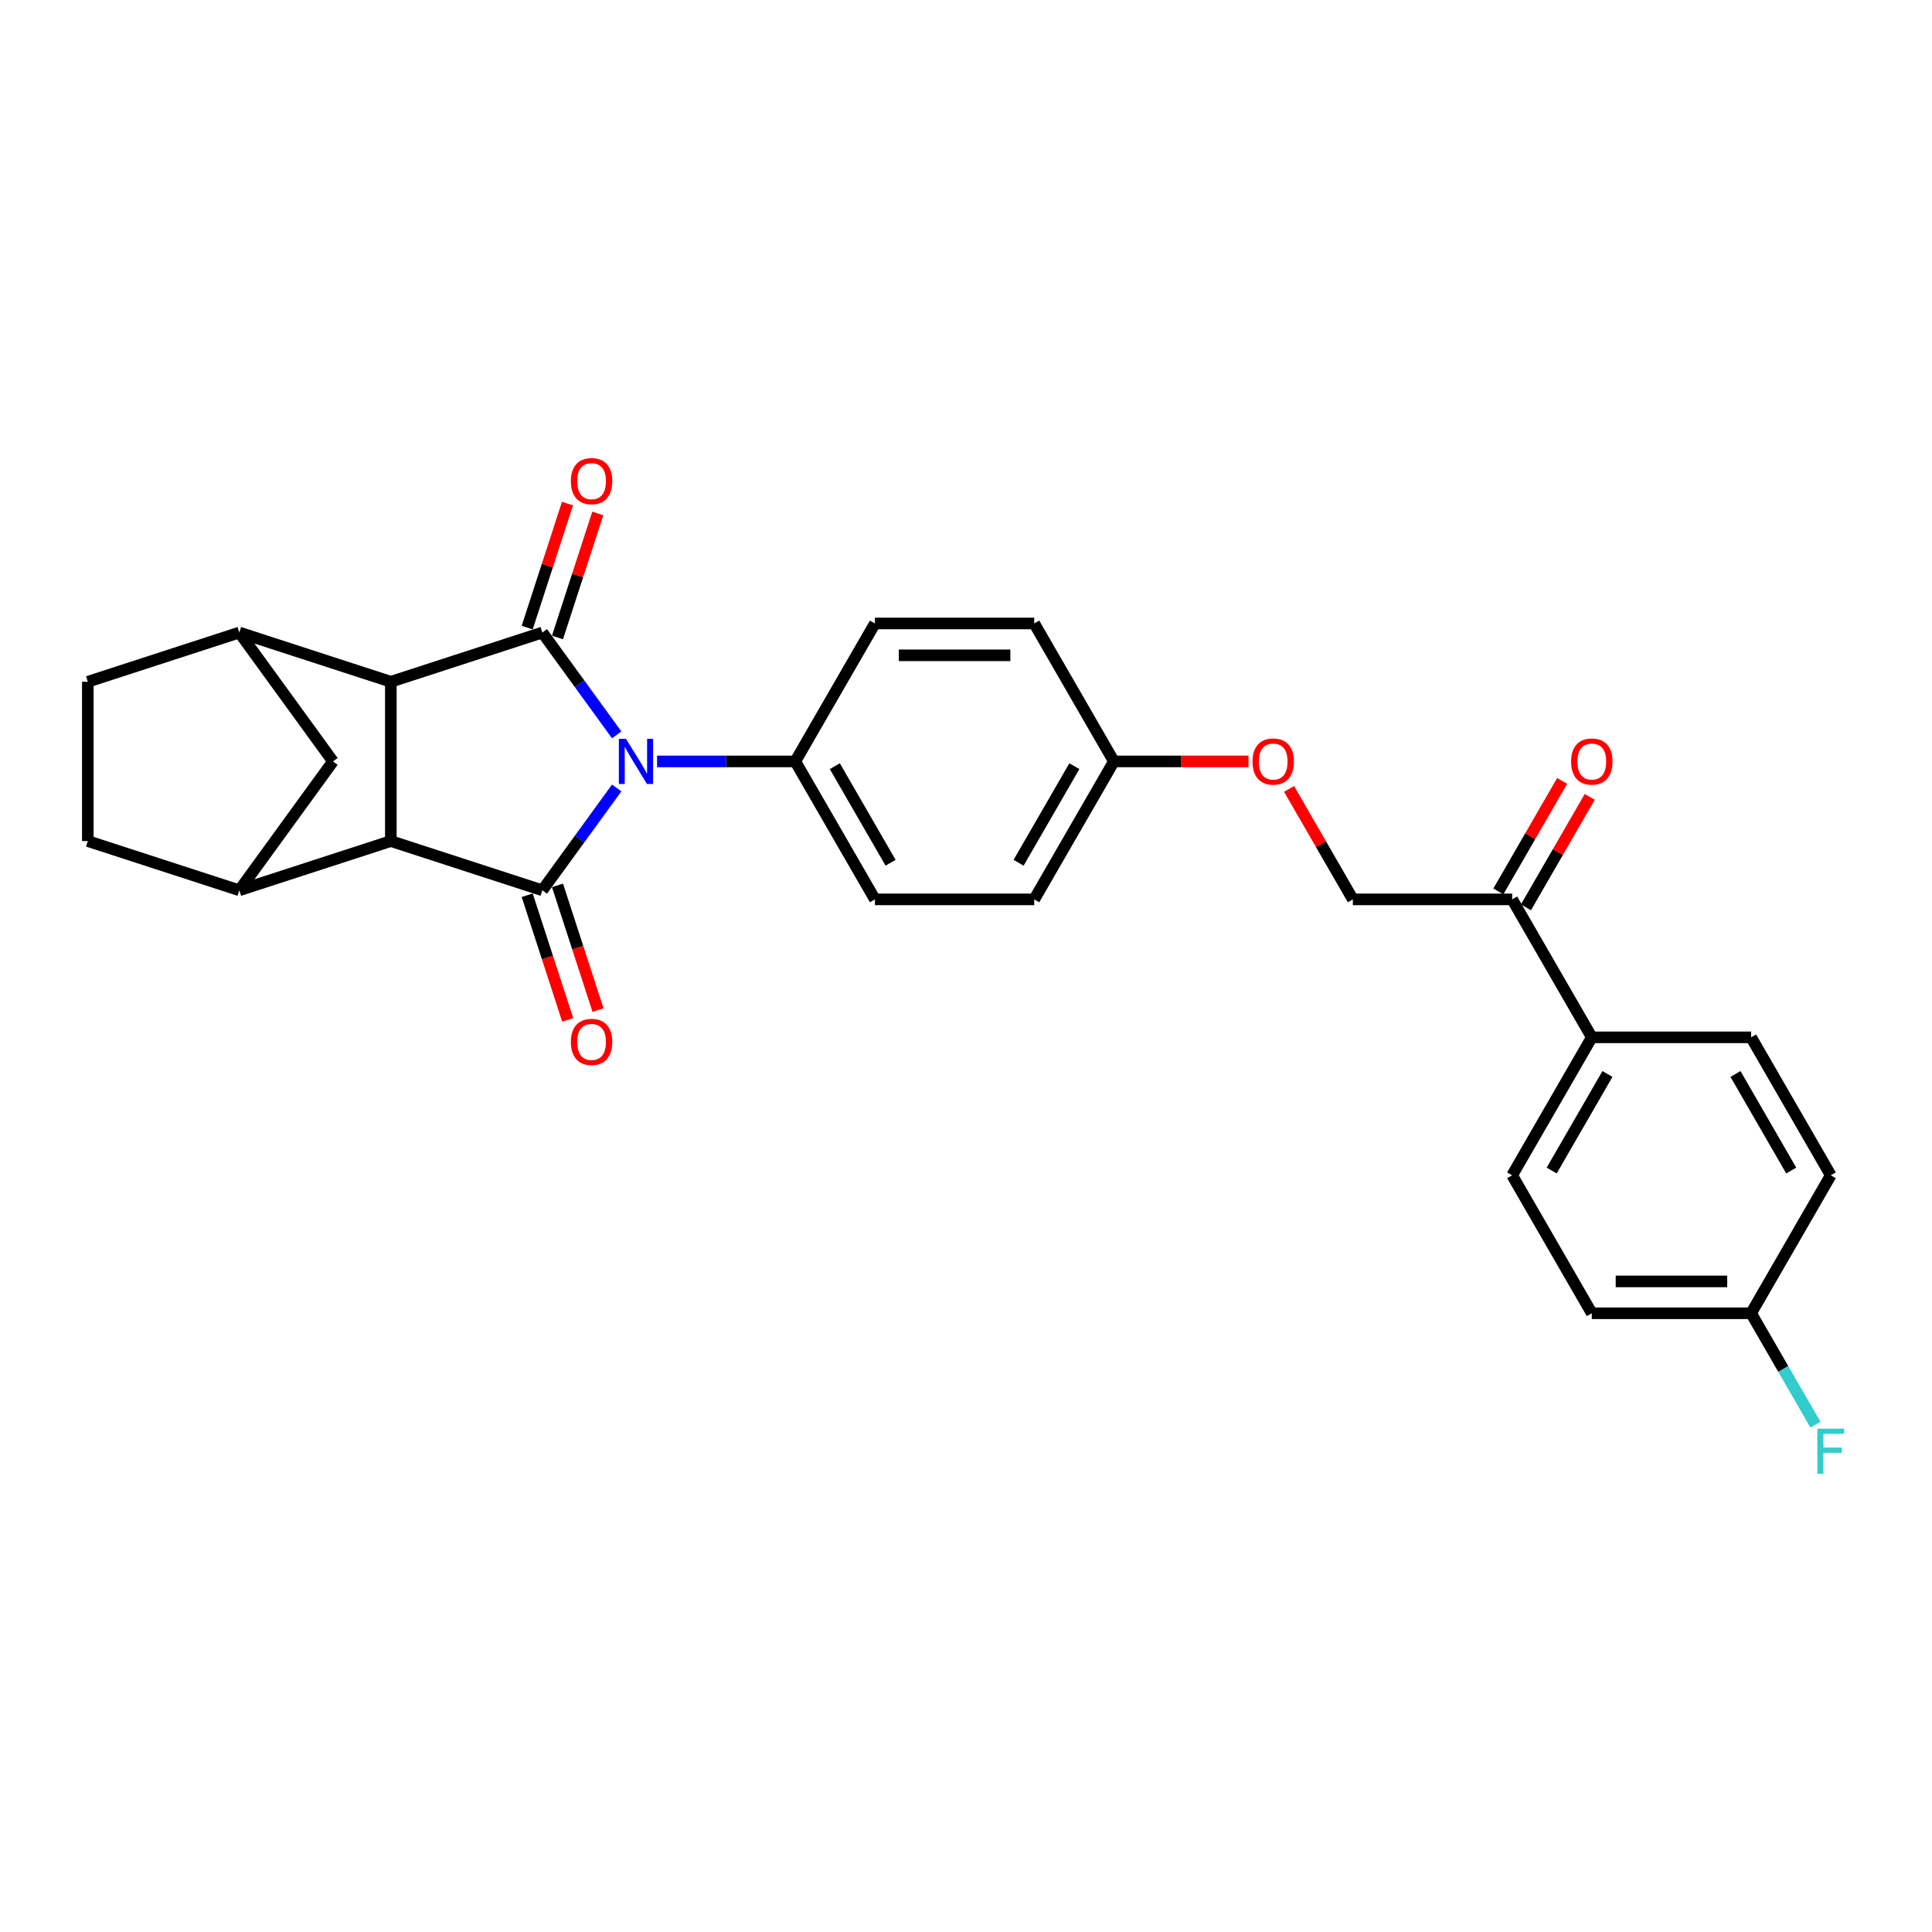 <?xml version='1.0' encoding='iso-8859-1'?>
<svg version='1.1' baseProfile='full'
              xmlns='http://www.w3.org/2000/svg'
                      xmlns:rdkit='http://www.rdkit.org/xml'
                      xmlns:xlink='http://www.w3.org/1999/xlink'
                  xml:space='preserve'
width='1000px' height='1000px' viewBox='0 0 1000 1000'>
<!-- END OF HEADER -->
<rect style='opacity:1.0;fill:#FFFFFF;stroke:none' width='1000' height='1000' x='0' y='0'> </rect>
<path class='bond-0' d='M 319.202,407.845 L 299.959,434.33' style='fill:none;fill-rule:evenodd;stroke:#0000FF;stroke-width:6px;stroke-linecap:butt;stroke-linejoin:miter;stroke-opacity:1' />
<path class='bond-0' d='M 299.959,434.33 L 280.716,460.816' style='fill:none;fill-rule:evenodd;stroke:#000000;stroke-width:6px;stroke-linecap:butt;stroke-linejoin:miter;stroke-opacity:1' />
<path class='bond-1' d='M 319.202,380.371 L 299.959,353.885' style='fill:none;fill-rule:evenodd;stroke:#0000FF;stroke-width:6px;stroke-linecap:butt;stroke-linejoin:miter;stroke-opacity:1' />
<path class='bond-1' d='M 299.959,353.885 L 280.716,327.399' style='fill:none;fill-rule:evenodd;stroke:#000000;stroke-width:6px;stroke-linecap:butt;stroke-linejoin:miter;stroke-opacity:1' />
<path class='bond-7' d='M 340.099,394.108 L 375.869,394.108' style='fill:none;fill-rule:evenodd;stroke:#0000FF;stroke-width:6px;stroke-linecap:butt;stroke-linejoin:miter;stroke-opacity:1' />
<path class='bond-7' d='M 375.869,394.108 L 411.638,394.108' style='fill:none;fill-rule:evenodd;stroke:#000000;stroke-width:6px;stroke-linecap:butt;stroke-linejoin:miter;stroke-opacity:1' />
<path class='bond-2' d='M 280.716,460.816 L 202.295,435.336' style='fill:none;fill-rule:evenodd;stroke:#000000;stroke-width:6px;stroke-linecap:butt;stroke-linejoin:miter;stroke-opacity:1' />
<path class='bond-9' d='M 272.874,463.364 L 283.361,495.64' style='fill:none;fill-rule:evenodd;stroke:#000000;stroke-width:6px;stroke-linecap:butt;stroke-linejoin:miter;stroke-opacity:1' />
<path class='bond-9' d='M 283.361,495.64 L 293.848,527.915' style='fill:none;fill-rule:evenodd;stroke:#FF0000;stroke-width:6px;stroke-linecap:butt;stroke-linejoin:miter;stroke-opacity:1' />
<path class='bond-9' d='M 288.558,458.268 L 299.045,490.544' style='fill:none;fill-rule:evenodd;stroke:#000000;stroke-width:6px;stroke-linecap:butt;stroke-linejoin:miter;stroke-opacity:1' />
<path class='bond-9' d='M 299.045,490.544 L 309.532,522.819' style='fill:none;fill-rule:evenodd;stroke:#FF0000;stroke-width:6px;stroke-linecap:butt;stroke-linejoin:miter;stroke-opacity:1' />
<path class='bond-3' d='M 280.716,327.399 L 202.295,352.88' style='fill:none;fill-rule:evenodd;stroke:#000000;stroke-width:6px;stroke-linecap:butt;stroke-linejoin:miter;stroke-opacity:1' />
<path class='bond-8' d='M 288.558,329.947 L 298.986,297.853' style='fill:none;fill-rule:evenodd;stroke:#000000;stroke-width:6px;stroke-linecap:butt;stroke-linejoin:miter;stroke-opacity:1' />
<path class='bond-8' d='M 298.986,297.853 L 309.414,265.759' style='fill:none;fill-rule:evenodd;stroke:#FF0000;stroke-width:6px;stroke-linecap:butt;stroke-linejoin:miter;stroke-opacity:1' />
<path class='bond-8' d='M 272.874,324.851 L 283.302,292.757' style='fill:none;fill-rule:evenodd;stroke:#000000;stroke-width:6px;stroke-linecap:butt;stroke-linejoin:miter;stroke-opacity:1' />
<path class='bond-8' d='M 283.302,292.757 L 293.73,260.663' style='fill:none;fill-rule:evenodd;stroke:#FF0000;stroke-width:6px;stroke-linecap:butt;stroke-linejoin:miter;stroke-opacity:1' />
<path class='bond-4' d='M 202.295,435.336 L 123.875,460.816' style='fill:none;fill-rule:evenodd;stroke:#000000;stroke-width:6px;stroke-linecap:butt;stroke-linejoin:miter;stroke-opacity:1' />
<path class='bond-28' d='M 202.295,435.336 L 202.295,352.88' style='fill:none;fill-rule:evenodd;stroke:#000000;stroke-width:6px;stroke-linecap:butt;stroke-linejoin:miter;stroke-opacity:1' />
<path class='bond-5' d='M 202.295,352.88 L 123.875,327.399' style='fill:none;fill-rule:evenodd;stroke:#000000;stroke-width:6px;stroke-linecap:butt;stroke-linejoin:miter;stroke-opacity:1' />
<path class='bond-13' d='M 123.875,460.816 L 45.455,435.336' style='fill:none;fill-rule:evenodd;stroke:#000000;stroke-width:6px;stroke-linecap:butt;stroke-linejoin:miter;stroke-opacity:1' />
<path class='bond-30' d='M 123.875,460.816 L 172.341,394.108' style='fill:none;fill-rule:evenodd;stroke:#000000;stroke-width:6px;stroke-linecap:butt;stroke-linejoin:miter;stroke-opacity:1' />
<path class='bond-6' d='M 123.875,327.399 L 172.341,394.108' style='fill:none;fill-rule:evenodd;stroke:#000000;stroke-width:6px;stroke-linecap:butt;stroke-linejoin:miter;stroke-opacity:1' />
<path class='bond-12' d='M 123.875,327.399 L 45.455,352.88' style='fill:none;fill-rule:evenodd;stroke:#000000;stroke-width:6px;stroke-linecap:butt;stroke-linejoin:miter;stroke-opacity:1' />
<path class='bond-16' d='M 411.638,394.108 L 452.866,465.517' style='fill:none;fill-rule:evenodd;stroke:#000000;stroke-width:6px;stroke-linecap:butt;stroke-linejoin:miter;stroke-opacity:1' />
<path class='bond-16' d='M 432.104,396.573 L 460.964,446.56' style='fill:none;fill-rule:evenodd;stroke:#000000;stroke-width:6px;stroke-linecap:butt;stroke-linejoin:miter;stroke-opacity:1' />
<path class='bond-17' d='M 411.638,394.108 L 452.866,322.699' style='fill:none;fill-rule:evenodd;stroke:#000000;stroke-width:6px;stroke-linecap:butt;stroke-linejoin:miter;stroke-opacity:1' />
<path class='bond-10' d='M 782.691,465.517 L 700.234,465.517' style='fill:none;fill-rule:evenodd;stroke:#000000;stroke-width:6px;stroke-linecap:butt;stroke-linejoin:miter;stroke-opacity:1' />
<path class='bond-11' d='M 782.691,465.517 L 823.919,536.926' style='fill:none;fill-rule:evenodd;stroke:#000000;stroke-width:6px;stroke-linecap:butt;stroke-linejoin:miter;stroke-opacity:1' />
<path class='bond-15' d='M 789.831,469.64 L 806.337,441.051' style='fill:none;fill-rule:evenodd;stroke:#000000;stroke-width:6px;stroke-linecap:butt;stroke-linejoin:miter;stroke-opacity:1' />
<path class='bond-15' d='M 806.337,441.051 L 822.843,412.462' style='fill:none;fill-rule:evenodd;stroke:#FF0000;stroke-width:6px;stroke-linecap:butt;stroke-linejoin:miter;stroke-opacity:1' />
<path class='bond-15' d='M 775.55,461.394 L 792.055,432.805' style='fill:none;fill-rule:evenodd;stroke:#000000;stroke-width:6px;stroke-linecap:butt;stroke-linejoin:miter;stroke-opacity:1' />
<path class='bond-15' d='M 792.055,432.805 L 808.561,404.217' style='fill:none;fill-rule:evenodd;stroke:#FF0000;stroke-width:6px;stroke-linecap:butt;stroke-linejoin:miter;stroke-opacity:1' />
<path class='bond-18' d='M 823.919,536.926 L 782.691,608.335' style='fill:none;fill-rule:evenodd;stroke:#000000;stroke-width:6px;stroke-linecap:butt;stroke-linejoin:miter;stroke-opacity:1' />
<path class='bond-18' d='M 832.016,555.883 L 803.157,605.869' style='fill:none;fill-rule:evenodd;stroke:#000000;stroke-width:6px;stroke-linecap:butt;stroke-linejoin:miter;stroke-opacity:1' />
<path class='bond-19' d='M 823.919,536.926 L 906.375,536.926' style='fill:none;fill-rule:evenodd;stroke:#000000;stroke-width:6px;stroke-linecap:butt;stroke-linejoin:miter;stroke-opacity:1' />
<path class='bond-31' d='M 45.455,352.88 L 45.455,435.336' style='fill:none;fill-rule:evenodd;stroke:#000000;stroke-width:6px;stroke-linecap:butt;stroke-linejoin:miter;stroke-opacity:1' />
<path class='bond-14' d='M 700.234,465.517 L 683.729,436.928' style='fill:none;fill-rule:evenodd;stroke:#000000;stroke-width:6px;stroke-linecap:butt;stroke-linejoin:miter;stroke-opacity:1' />
<path class='bond-14' d='M 683.729,436.928 L 667.223,408.34' style='fill:none;fill-rule:evenodd;stroke:#FF0000;stroke-width:6px;stroke-linecap:butt;stroke-linejoin:miter;stroke-opacity:1' />
<path class='bond-24' d='M 452.866,465.517 L 535.322,465.517' style='fill:none;fill-rule:evenodd;stroke:#000000;stroke-width:6px;stroke-linecap:butt;stroke-linejoin:miter;stroke-opacity:1' />
<path class='bond-23' d='M 452.866,322.699 L 535.322,322.699' style='fill:none;fill-rule:evenodd;stroke:#000000;stroke-width:6px;stroke-linecap:butt;stroke-linejoin:miter;stroke-opacity:1' />
<path class='bond-23' d='M 465.235,339.19 L 522.954,339.19' style='fill:none;fill-rule:evenodd;stroke:#000000;stroke-width:6px;stroke-linecap:butt;stroke-linejoin:miter;stroke-opacity:1' />
<path class='bond-26' d='M 782.691,608.335 L 823.919,679.744' style='fill:none;fill-rule:evenodd;stroke:#000000;stroke-width:6px;stroke-linecap:butt;stroke-linejoin:miter;stroke-opacity:1' />
<path class='bond-25' d='M 906.375,536.926 L 947.603,608.335' style='fill:none;fill-rule:evenodd;stroke:#000000;stroke-width:6px;stroke-linecap:butt;stroke-linejoin:miter;stroke-opacity:1' />
<path class='bond-25' d='M 898.277,555.883 L 927.137,605.869' style='fill:none;fill-rule:evenodd;stroke:#000000;stroke-width:6px;stroke-linecap:butt;stroke-linejoin:miter;stroke-opacity:1' />
<path class='bond-20' d='M 646.226,394.108 L 611.388,394.108' style='fill:none;fill-rule:evenodd;stroke:#FF0000;stroke-width:6px;stroke-linecap:butt;stroke-linejoin:miter;stroke-opacity:1' />
<path class='bond-20' d='M 611.388,394.108 L 576.55,394.108' style='fill:none;fill-rule:evenodd;stroke:#000000;stroke-width:6px;stroke-linecap:butt;stroke-linejoin:miter;stroke-opacity:1' />
<path class='bond-21' d='M 576.55,394.108 L 535.322,322.699' style='fill:none;fill-rule:evenodd;stroke:#000000;stroke-width:6px;stroke-linecap:butt;stroke-linejoin:miter;stroke-opacity:1' />
<path class='bond-29' d='M 576.55,394.108 L 535.322,465.517' style='fill:none;fill-rule:evenodd;stroke:#000000;stroke-width:6px;stroke-linecap:butt;stroke-linejoin:miter;stroke-opacity:1' />
<path class='bond-29' d='M 556.084,396.573 L 527.225,446.56' style='fill:none;fill-rule:evenodd;stroke:#000000;stroke-width:6px;stroke-linecap:butt;stroke-linejoin:miter;stroke-opacity:1' />
<path class='bond-22' d='M 906.375,679.744 L 947.603,608.335' style='fill:none;fill-rule:evenodd;stroke:#000000;stroke-width:6px;stroke-linecap:butt;stroke-linejoin:miter;stroke-opacity:1' />
<path class='bond-27' d='M 906.375,679.744 L 923.023,708.58' style='fill:none;fill-rule:evenodd;stroke:#000000;stroke-width:6px;stroke-linecap:butt;stroke-linejoin:miter;stroke-opacity:1' />
<path class='bond-27' d='M 923.023,708.58 L 939.671,737.416' style='fill:none;fill-rule:evenodd;stroke:#33CCCC;stroke-width:6px;stroke-linecap:butt;stroke-linejoin:miter;stroke-opacity:1' />
<path class='bond-32' d='M 906.375,679.744 L 823.919,679.744' style='fill:none;fill-rule:evenodd;stroke:#000000;stroke-width:6px;stroke-linecap:butt;stroke-linejoin:miter;stroke-opacity:1' />
<path class='bond-32' d='M 894.006,663.253 L 836.287,663.253' style='fill:none;fill-rule:evenodd;stroke:#000000;stroke-width:6px;stroke-linecap:butt;stroke-linejoin:miter;stroke-opacity:1' />
<path  class='atom-0' d='M 324.02 382.432
L 331.672 394.8
Q 332.431 396.021, 333.651 398.231
Q 334.872 400.44, 334.938 400.572
L 334.938 382.432
L 338.038 382.432
L 338.038 405.783
L 334.839 405.783
L 326.626 392.261
Q 325.67 390.678, 324.647 388.864
Q 323.658 387.049, 323.361 386.489
L 323.361 405.783
L 320.326 405.783
L 320.326 382.432
L 324.02 382.432
' fill='#0000FF'/>
<path  class='atom-9' d='M 295.477 249.045
Q 295.477 243.438, 298.247 240.305
Q 301.018 237.171, 306.196 237.171
Q 311.374 237.171, 314.145 240.305
Q 316.915 243.438, 316.915 249.045
Q 316.915 254.718, 314.112 257.95
Q 311.308 261.149, 306.196 261.149
Q 301.051 261.149, 298.247 257.95
Q 295.477 254.751, 295.477 249.045
M 306.196 258.511
Q 309.758 258.511, 311.671 256.136
Q 313.617 253.728, 313.617 249.045
Q 313.617 244.46, 311.671 242.152
Q 309.758 239.81, 306.196 239.81
Q 302.634 239.81, 300.688 242.119
Q 298.775 244.427, 298.775 249.045
Q 298.775 253.761, 300.688 256.136
Q 302.634 258.511, 306.196 258.511
' fill='#FF0000'/>
<path  class='atom-10' d='M 295.477 539.302
Q 295.477 533.695, 298.247 530.562
Q 301.018 527.429, 306.196 527.429
Q 311.374 527.429, 314.145 530.562
Q 316.915 533.695, 316.915 539.302
Q 316.915 544.975, 314.112 548.208
Q 311.308 551.407, 306.196 551.407
Q 301.051 551.407, 298.247 548.208
Q 295.477 545.008, 295.477 539.302
M 306.196 548.768
Q 309.758 548.768, 311.671 546.394
Q 313.617 543.986, 313.617 539.302
Q 313.617 534.718, 311.671 532.409
Q 309.758 530.067, 306.196 530.067
Q 302.634 530.067, 300.688 532.376
Q 298.775 534.685, 298.775 539.302
Q 298.775 544.019, 300.688 546.394
Q 302.634 548.768, 306.196 548.768
' fill='#FF0000'/>
<path  class='atom-16' d='M 813.199 394.174
Q 813.199 388.567, 815.97 385.433
Q 818.74 382.3, 823.919 382.3
Q 829.097 382.3, 831.867 385.433
Q 834.638 388.567, 834.638 394.174
Q 834.638 399.847, 831.834 403.079
Q 829.031 406.278, 823.919 406.278
Q 818.773 406.278, 815.97 403.079
Q 813.199 399.88, 813.199 394.174
M 823.919 403.64
Q 827.481 403.64, 829.394 401.265
Q 831.34 398.857, 831.34 394.174
Q 831.34 389.589, 829.394 387.28
Q 827.481 384.939, 823.919 384.939
Q 820.356 384.939, 818.41 387.247
Q 816.498 389.556, 816.498 394.174
Q 816.498 398.89, 818.41 401.265
Q 820.356 403.64, 823.919 403.64
' fill='#FF0000'/>
<path  class='atom-21' d='M 648.287 394.174
Q 648.287 388.567, 651.058 385.433
Q 653.828 382.3, 659.006 382.3
Q 664.185 382.3, 666.955 385.433
Q 669.726 388.567, 669.726 394.174
Q 669.726 399.847, 666.922 403.079
Q 664.119 406.278, 659.006 406.278
Q 653.861 406.278, 651.058 403.079
Q 648.287 399.88, 648.287 394.174
M 659.006 403.64
Q 662.569 403.64, 664.482 401.265
Q 666.427 398.857, 666.427 394.174
Q 666.427 389.589, 664.482 387.28
Q 662.569 384.939, 659.006 384.939
Q 655.444 384.939, 653.498 387.247
Q 651.585 389.556, 651.585 394.174
Q 651.585 398.89, 653.498 401.265
Q 655.444 403.64, 659.006 403.64
' fill='#FF0000'/>
<path  class='atom-28' d='M 940.66 739.477
L 954.545 739.477
L 954.545 742.149
L 943.793 742.149
L 943.793 749.24
L 953.358 749.24
L 953.358 751.945
L 943.793 751.945
L 943.793 762.829
L 940.66 762.829
L 940.66 739.477
' fill='#33CCCC'/>
</svg>
